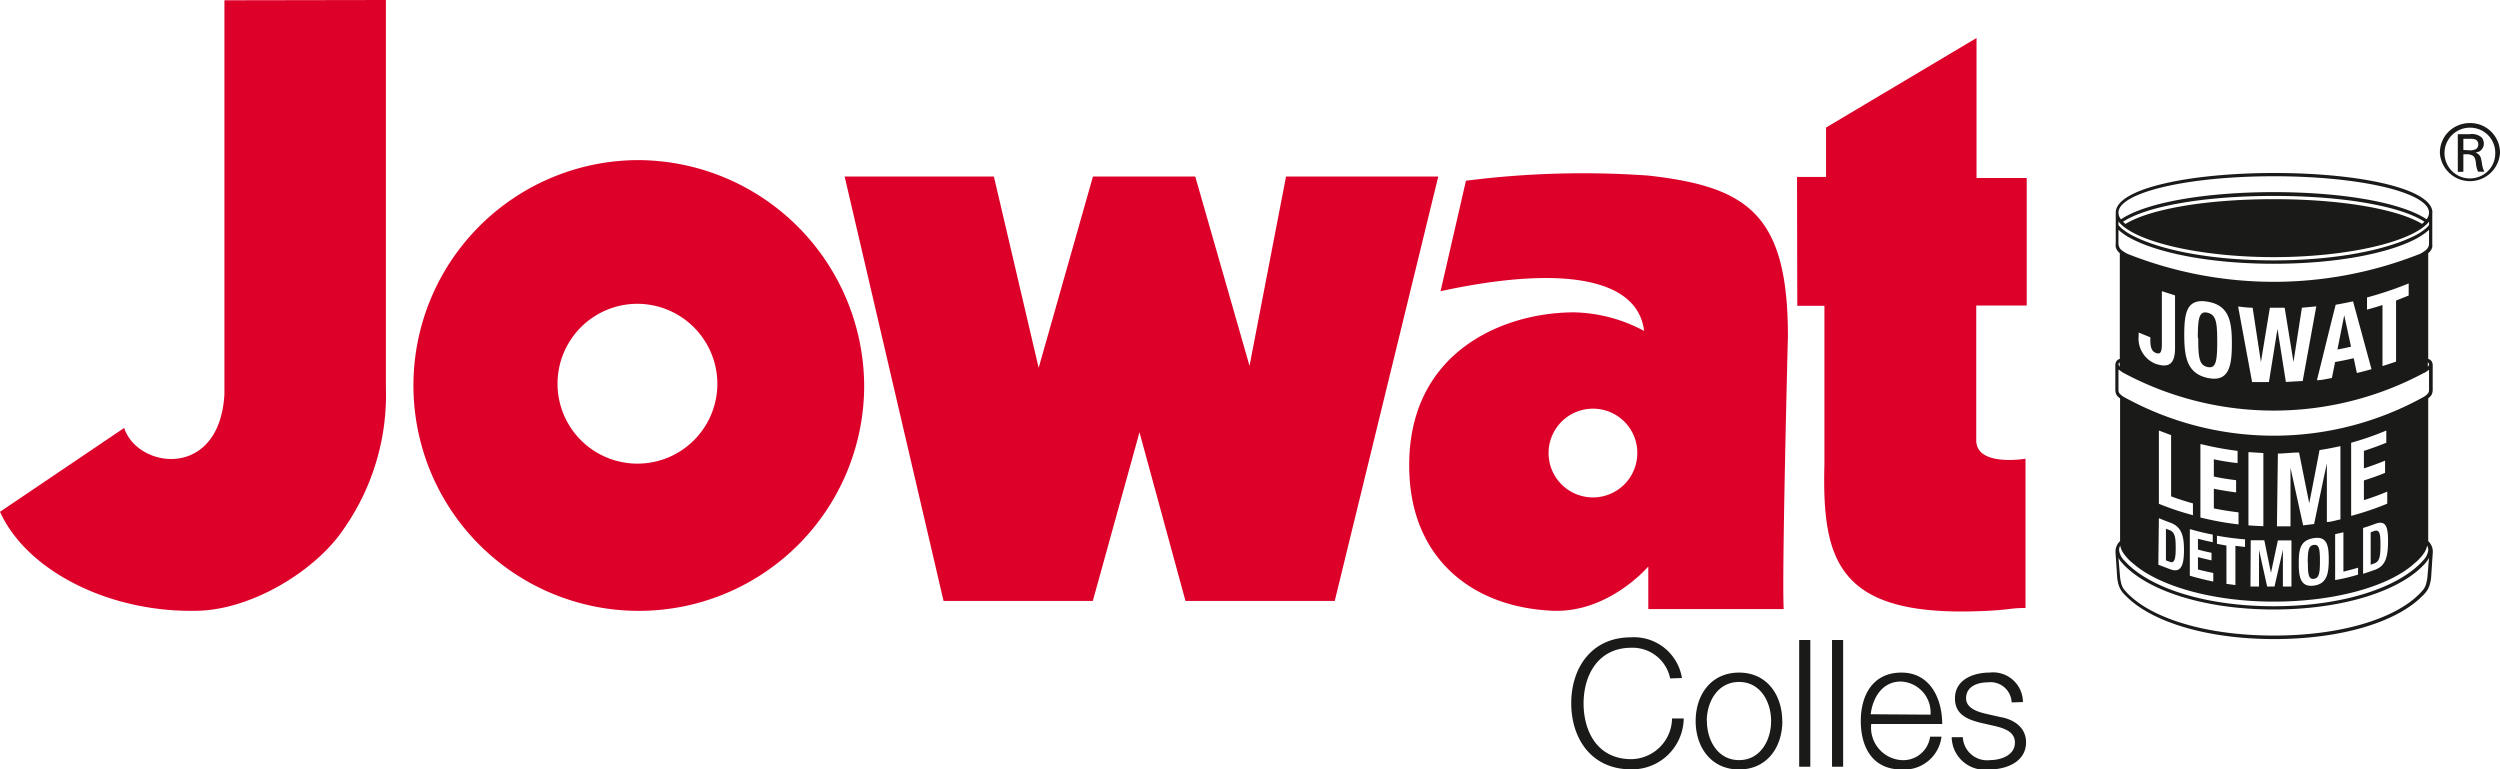 <svg xmlns="http://www.w3.org/2000/svg" viewBox="0 0 184.25 56.71"><path d="M69.54 44.29h11l3.44-12.43 3.39 12.43h11L106 13.01H94.78l-2.69 13.95-4-13.95h-7.54l-4 14.1-3.3-14.1h-11zm62.92-21.75h2v11.69c-.18 7.07 1 11.14 11.19 10.82 2.54-.08 2.36-.24 3.63-.24v-11c-1.16.17-3.63.27-3.63-1.36v-9.93h3.72v-9.4h-3.7V2.8l-11.09 6.6v3.64h-2.14zm-1 22.35c-.15-2.38.31-20.13.31-20.13 0-9-3-11-10.29-11.82a68 68 0 0 0-13.44.38l-1.87 8.14c9-1.95 14.54-.95 15 2.93a11.39 11.39 0 0 0-5.15-1.37c-5.42 0-12.6 3.1-12.14 12.06.31 6.12 4.62 9.66 10.5 9.93 4.17.2 7.1-3.26 7.1-3.26v3.14zm-14.07-14.77a3.27 3.27 0 1 0 3.28 3.29 3.26 3.26 0 0 0-3.25-3.29zM47.09 11.8a16.61 16.61 0 1 0 16.6 16.73 16.72 16.72 0 0 0-16.6-16.73zm-.11 10.59a5.89 5.89 0 1 0 5.89 5.92 5.91 5.91 0 0 0-5.89-5.92zM16.54.02v29.05c-.37 6.29-6.39 5.5-7.39 2.47L0 37.72c2 4.41 8.19 7.49 14.65 7.29 4-.12 8.69-3 10.72-6.08a17.21 17.21 0 0 0 3.07-10.4V0z" fill="#dd0029" fill-rule="evenodd"/><path d="M123.09 50a2.82 2.82 0 0 0-2.86-2.26c-2.48 0-3.52 2.06-3.52 4.1s1 4.11 3.52 4.11a3.05 3.05 0 0 0 3-3h.86a3.8 3.8 0 0 1-3.88 3.75c-2.95 0-4.41-2.3-4.41-4.87s1.46-4.86 4.41-4.86a3.58 3.58 0 0 1 3.75 3zm2.71 3.14c0 1.42.8 2.88 2.37 2.88s2.36-1.46 2.36-2.88-.79-2.88-2.36-2.88-2.38 1.45-2.38 2.88zm5.56 0c0 1.94-1.14 3.57-3.19 3.57s-3.2-1.63-3.2-3.57 1.14-3.57 3.2-3.57 3.18 1.66 3.18 3.57zm1.24 3.37h.82v-9.34h-.82zm2.42 0h.82v-9.34h-.82zm7.26-3.84a2.28 2.28 0 0 0-2.19-2.44c-1.36 0-2.07 1.18-2.22 2.41zm-4.37.69a2.4 2.4 0 0 0 2.22 2.66 2 2 0 0 0 2.12-1.73h.84a2.76 2.76 0 0 1-2.95 2.42c-2.14 0-3-1.65-3-3.57s.9-3.57 3-3.57 3 1.9 3 3.79zm11.18-1.62a2.2 2.2 0 0 0-2.47-2.17c-1.19 0-2.54.52-2.54 1.9 0 1.13.81 1.53 1.89 1.8l1.06.24c.74.18 1.47.44 1.47 1.22 0 .95-1.06 1.29-1.84 1.29a1.79 1.79 0 0 1-2-1.69h-.82a2.44 2.44 0 0 0 2.77 2.38c1.26 0 2.71-.56 2.71-2 0-1.17-1-1.72-1.93-1.87l-1.09-.25c-.58-.14-1.4-.41-1.4-1.13 0-.88.86-1.17 1.59-1.17a1.56 1.56 0 0 1 1.77 1.48z" fill="#1a1a18" fill-rule="evenodd" data-name="Claim International"/><path d="M156.31 16.16a.82.82 0 0 1-.18-.49c0-1.46 5-2.68 11.45-2.68s11.44 1.22 11.44 2.68a.82.82 0 0 1-.18.49c-1.86-1.24-6.21-2-11.26-2s-9.4.76-11.26 2zm.34.34a.93.93 0 0 1-.18-.16c1.73-1.13 5.9-1.9 11.11-1.9s9.37.77 11.1 1.9a1.37 1.37 0 0 1-.18.16c-1.63-1-5.59-1.82-10.92-1.82s-9.29.81-10.92 1.82zm22.37-.18v.27a2 2 0 0 1-.29.29 4.22 4.22 0 0 1-.93.57c-2.08 1-5.76 1.74-10.22 1.74s-8.15-.71-10.23-1.74a4.22 4.22 0 0 1-.93-.57 2 2 0 0 1-.29-.29v-.27c1.13 1.47 5.91 2.63 11.45 2.63s10.32-1.16 11.45-2.63zm-.84 1.21a4.67 4.67 0 0 0 .53-.34c.13-.09.21-.17.31-.25v1a.61.61 0 0 1-.21.47 2.15 2.15 0 0 1-.46.3 29.21 29.21 0 0 1-21.55 0 2.54 2.54 0 0 1-.47-.3.64.64 0 0 1-.2-.47v-1c.1.08.18.16.31.25a3.93 3.93 0 0 0 .53.34c2.13 1.16 6.07 1.91 10.61 1.91s8.51-.75 10.61-1.91zm.51 9.95l.19-.13.14-.1v1.5a.41.41 0 0 1-.08.25 1.48 1.48 0 0 1-.29.24 22.8 22.8 0 0 1-22.15 0 1.48 1.48 0 0 1-.29-.24.41.41 0 0 1-.08-.25v-1.52l.14.1.19.13a23.46 23.46 0 0 0 22.23 0zm-.81 14.09a3.51 3.51 0 0 0 .79-.84 1.42 1.42 0 0 0 .21-.52.67.67 0 0 1 .08.37 1.31 1.31 0 0 1-.39.74c-1.73 1.94-5.81 3.36-11 3.36s-9.27-1.42-11-3.36a1.31 1.31 0 0 1-.39-.74.67.67 0 0 1 .08-.37 1.42 1.42 0 0 0 .21.52 3.51 3.51 0 0 0 .79.84c1.88 1.62 5.81 2.77 10.31 2.77s8.44-1.11 10.32-2.77zm.94-.16a1.28 1.28 0 0 0 .2-.31l-.11 1.32a3 3 0 0 1-.11.63 1.19 1.19 0 0 1-.26.47 3 3 0 0 1-.3.32c-1.79 1.75-5.66 3-10.66 3s-8.88-1.26-10.67-3a3 3 0 0 1-.3-.32 1.08 1.08 0 0 1-.26-.47 3 3 0 0 1-.11-.63l-.11-1.32a1.28 1.28 0 0 0 .2.31c1.77 2.08 6.06 3.51 11.25 3.51s9.51-1.43 11.25-3.51zm.44-25.74v2.28a2.49 2.49 0 0 1 0 .26.85.85 0 0 1-.15.3 1 1 0 0 1-.15.15v7.79a.45.45 0 0 1 .27.21.61.61 0 0 1 .06.3v1.77a.84.84 0 0 1-.05.29.59.59 0 0 1-.14.21 1.11 1.11 0 0 1-.14.13v10.52a1.07 1.07 0 0 1 .33.92l-.11 1.67a2.89 2.89 0 0 1-.12.66 1.6 1.6 0 0 1-.27.51 2.27 2.27 0 0 1-.26.28c-1.85 1.89-5.9 3.18-10.92 3.18s-9.08-1.29-10.93-3.18a2.27 2.27 0 0 1-.26-.28 1.6 1.6 0 0 1-.27-.51 2.89 2.89 0 0 1-.12-.66l-.11-1.67a1.07 1.07 0 0 1 .33-.92V29.36a1.11 1.11 0 0 1-.16-.13.59.59 0 0 1-.14-.21.84.84 0 0 1-.05-.29v-1.77a.61.61 0 0 1 .06-.3.45.45 0 0 1 .27-.21v-7.79a1 1 0 0 1-.15-.15.85.85 0 0 1-.15-.3 1.14 1.14 0 0 1 0-.26v-2.28c0-1.76 5.37-2.92 11.69-2.92s11.65 1.16 11.65 2.92zm-.24 11.18a.18.18 0 0 0-.09-.14v.31a.27.27 0 0 0 .1-.17zm-22.89 0a.18.18 0 0 1 .09-.14v.31a.27.27 0 0 1-.08-.17zm18.32-4.93v.9c.35-.1.79-.22 1.14-.34v4.5q.48-.15 1-.33v-4.5l.93-.37v-.89a26.38 26.38 0 0 1-3.06 1.03zm-1.68 1.31l.5 2.32c-.34.08-.67.15-1 .21zm-2 4.79c.36 0 .72-.1 1.09-.16l.24-1.18c.46-.08.91-.17 1.37-.28l.23 1.09c.36-.08.72-.18 1.08-.28l-1.36-5c-.42.09-.85.18-1.28.25-.48 1.87-.93 3.77-1.39 5.59zm-4.79.14h1.24l.63-3.92.62 3.91 1.24-.07 1-5.5-1.06.1-.62 4-.65-4h-1.09l-.66 4-.61-4c-.36 0-.71-.05-1.07-.09zm-4-3.26c0-1.44.1-2 .72-1.85s.71.68.71 2.13-.1 2-.71 1.87-.69-.67-.69-2.12zm-1-.24c0 1.63.19 2.88 1.75 3.2s1.76-.91 1.76-2.54-.2-2.8-1.76-3.08-1.75.79-1.75 2.45zm-1.65-3.2v3.86c0 .58-.08.82-.42.7s-.43-.42-.43-1v-.16l-.86-.35v.24a2 2 0 0 0 1.24 2.06c1 .34 1.44 0 1.44-1.16v-3.88zm15.39 17.77l.24-.09c.43-.15.48.22.48 1 0 .92-.07 1.25-.47 1.39l-.25.09zm-.56 3.06c.3-.09.59-.2.89-.3.75-.28.95-.92.95-2.11 0-1-.14-1.57-.92-1.28-.3.11-.61.22-.92.31zm-.37.11v-.56c-.36.11-.72.2-1.08.29v-2.9l-.61.14v3.38c.56-.09 1.13-.23 1.69-.4zm-3.71-.93c0-.91.07-1.26.45-1.31s.45.28.45 1.18-.06 1.27-.45 1.32-.44-.34-.44-1.24zm-.66.06c0 1 .13 1.76 1.11 1.63s1.1-.91 1.1-1.93-.12-1.72-1.1-1.57-1.11.79-1.11 1.82zm-3.56 1.7h.63v-2.7l.6 2.7h.54l.62-2.71v2.71h.63v-3.4h-1l-.51 2.39-.49-2.4h-1zm-2.47-3.7v.55l.7.13v2.82l.66.09v-2.89l.71.08v-.56a20.21 20.21 0 0 1-2.07-.27zm-2-.48v3.38c.57.17 1.15.31 1.73.43v-.63c-.38-.08-.75-.16-1.13-.26v-.91c.34.09.68.17 1 .24v-.56c-.35-.07-.69-.15-1-.24v-.79c.36.09.73.18 1.09.25v-.56a16.68 16.68 0 0 1-1.66-.4zm-1.76-.08l.24.09c.43.15.48.56.48 1.33s-.08 1.19-.47 1l-.25-.09zm-.56 2.65l.89.34c.74.27 1-.22 1-1.41 0-1-.15-1.67-.93-2-.31-.11-.61-.23-.92-.36zm14.21-9v5.4a21.34 21.34 0 0 0 2.66-.9v-.89c-.57.24-1.14.45-1.72.63v-1.45c.53-.17 1.05-.35 1.56-.56v-.9q-.76.31-1.56.57v-1.29q.84-.27 1.65-.6v-.9a20.8 20.8 0 0 1-2.56.89zm-5.47 6.17h1v-4.31l.93 4.24.81-.1c.31-1.48.62-3 .94-4.46v4.31c.32 0 .64-.12 1-.19v-5.4c-.51.11-1 .21-1.54.29-.25 1.31-.5 2.62-.76 3.92l-.75-3.74c-.52 0-1 .07-1.56.08zm-1 0v-5.4l-1.1-.07v5.4c.38.03.77.05 1.14.06zm-4.64-6.05v5.4a22.71 22.71 0 0 0 2.81.51v-.89c-.61-.07-1.22-.17-1.82-.29v-1.45c.54.11 1.09.2 1.64.27v-.9c-.55-.07-1.1-.15-1.64-.27v-1.27a17.22 17.22 0 0 0 1.75.28v-.9a23.53 23.53 0 0 1-2.7-.5zm-.55 5.25v-.89c-.54-.15-1.08-.32-1.61-.52v-4.51l-.9-.34v5.4a20.64 20.64 0 0 0 2.55.85z" fill="#1a1a18" fill-rule="evenodd"/><path d="M184.25 11.3a2.15 2.15 0 0 0-.43-1.34 2.18 2.18 0 0 0-1.78-.89 2.22 2.22 0 0 0-1.72.79 2.17 2.17 0 0 0-.5 1.42 2.22 2.22 0 0 0 4.43 0zm-3.95.69a1.87 1.87 0 0 1 1.74-2.58 1.85 1.85 0 0 1 1.5.75 1.87 1.87 0 0 1 .36 1.13 1.83 1.83 0 0 1-1.23 1.75 1.89 1.89 0 0 1-.63.11 1.86 1.86 0 0 1-1.74-1.16zm1.25-.94v-.82h.38c.35 0 .52 0 .64.16a.38.38 0 0 1 .08.25.4.4 0 0 1-.16.34.94.94 0 0 1-.47.1zm1.54 1.61a2.24 2.24 0 0 1-.17-.62c-.05-.25-.06-.53-.28-.69a.58.58 0 0 0-.19-.1l.26-.08a.67.67 0 0 0 .35-.59.74.74 0 0 0-.15-.44 1.12 1.12 0 0 0-.91-.25h-.86v2.77h.41v-1.29h.2a.91.91 0 0 1 .43.07c.17.08.24.19.29.52a2 2 0 0 0 .16.69z" fill="#1a1a18" fill-rule="evenodd" data-name="®"/></svg>